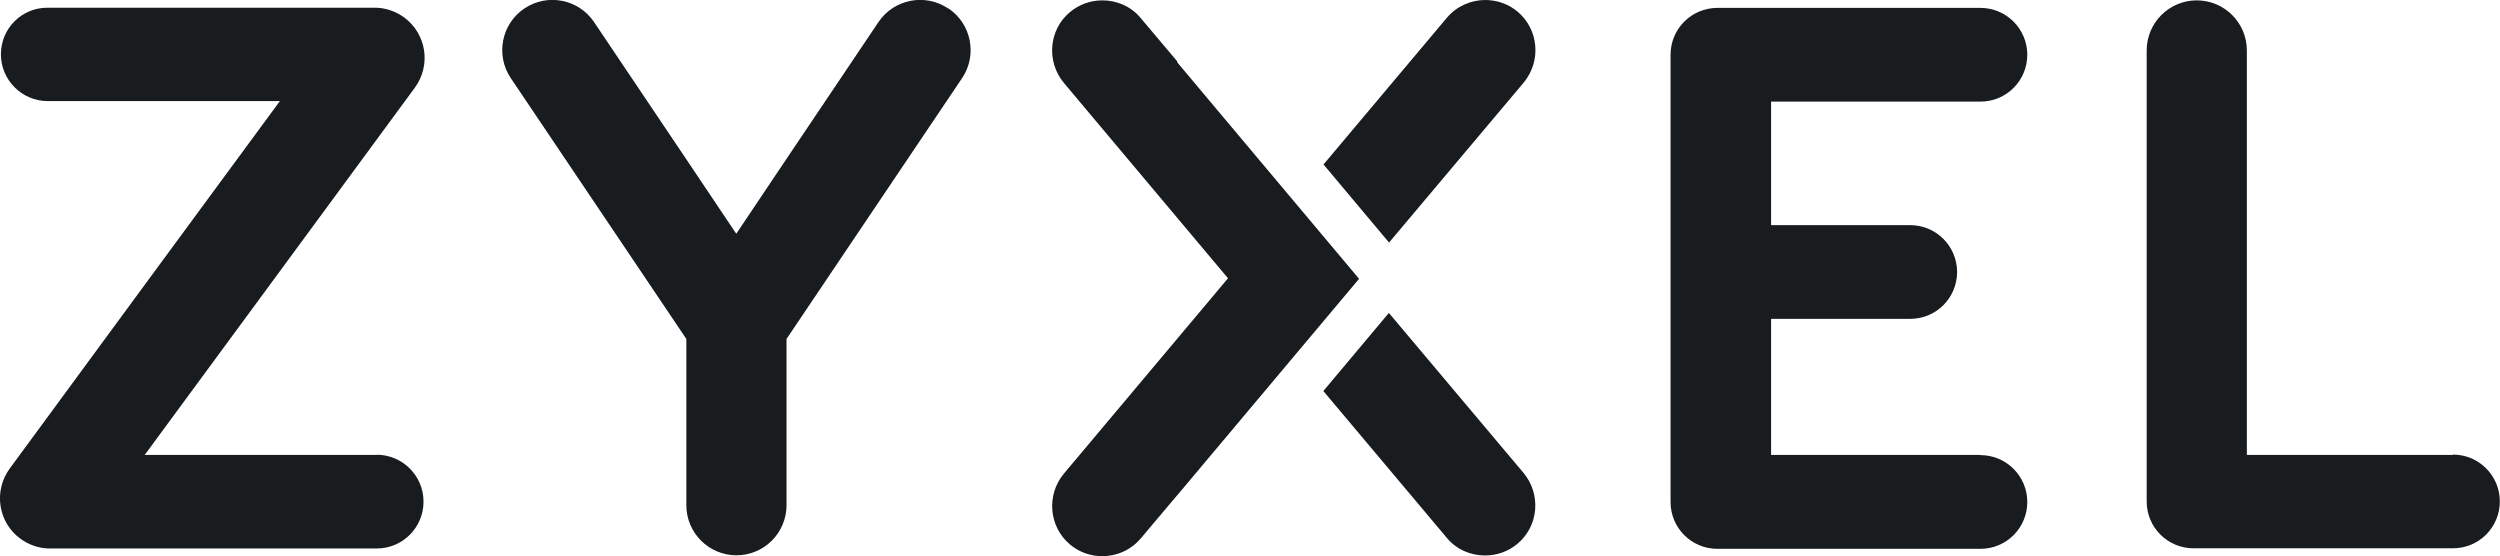 <svg xmlns="http://www.w3.org/2000/svg" id="Layer_2" data-name="Layer 2" viewBox="0 0 139.25 30.97"><defs><style>      .cls-1 {        fill: #181c1f;      }    </style></defs><g id="Layer_1-2" data-name="Layer 1"><g id="uuid-458b8938-33fa-4343-b1de-4be9c900cd21" data-name="Layer 1-2"><g><path class="cls-1" d="M20.99,25.34h-12.93l7.24-9.84,7.81-10.62c.91-1.25.65-2.99-.6-3.91-.47-.34-1.01-.52-1.54-.54H2.67C1.22.41.05,1.58.05,3.02s1.17,2.61,2.61,2.61h12.93l-7.24,9.84L.54,26.1c-.91,1.25-.65,3,.6,3.91.47.34,1.01.52,1.54.54h18.3c1.45,0,2.61-1.17,2.61-2.61s-1.17-2.61-2.61-2.61"></path><path class="cls-1" d="M136.63,25.34h-11.48V2.81c0-1.54-1.25-2.79-2.79-2.79s-2.79,1.25-2.79,2.79v25.12c0,1.45,1.17,2.61,2.61,2.61h14.45c1.45,0,2.61-1.17,2.61-2.61s-1.17-2.61-2.61-2.61"></path><path class="cls-1" d="M110.31,25.34h-11.66v-7.58h7.75c1.45,0,2.61-1.17,2.61-2.61s-1.17-2.61-2.61-2.61h-7.75v-6.88h11.66c1.45,0,2.61-1.17,2.61-2.61s-1.17-2.61-2.61-2.61h-14.65c-1.45,0-2.61,1.17-2.61,2.61v24.91c0,1.45,1.17,2.61,2.61,2.61h14.65c1.45,0,2.61-1.17,2.61-2.61s-1.17-2.61-2.61-2.61"></path><path class="cls-1" d="M77.36,17.43l-3.65,4.35,6.87,8.17c.55.67,1.35.99,2.14.99.63,0,1.28-.21,1.8-.65,1.19-.99,1.33-2.76.34-3.95l-7.5-8.91Z"></path><path class="cls-1" d="M84.87,4.6c.99-1.19.84-2.96-.34-3.95-.52-.44-1.17-.65-1.8-.65-.8,0-1.59.34-2.14.99l-6.87,8.17,3.65,4.35,7.5-8.91Z"></path><path class="cls-1" d="M65.57,3.41s-.02-.03-.03-.03l-2-2.37c-.55-.67-1.35-.99-2.14-.99-.63,0-1.27.21-1.8.65-1.19.99-1.33,2.76-.34,3.95l9.14,10.88-9.14,10.88c-.99,1.19-.84,2.96.34,3.95.52.44,1.17.65,1.8.65.8,0,1.59-.34,2.14-.99l2-2.37s.02-.03.03-.03l10.13-12.06-10.13-12.06v-.03Z"></path><path class="cls-1" d="M52.81.47c-1.28-.86-3.02-.52-3.88.76l-5.13,7.63-2.79,4.16-2.79-4.16-5.13-7.63c-.86-1.28-2.6-1.62-3.88-.76-1.28.86-1.62,2.6-.76,3.88l9.78,14.53v9.26c0,1.54,1.25,2.79,2.79,2.79s2.79-1.25,2.79-2.79v-9.26l9.78-14.53c.86-1.28.52-3.02-.76-3.88"></path></g></g></g></svg>